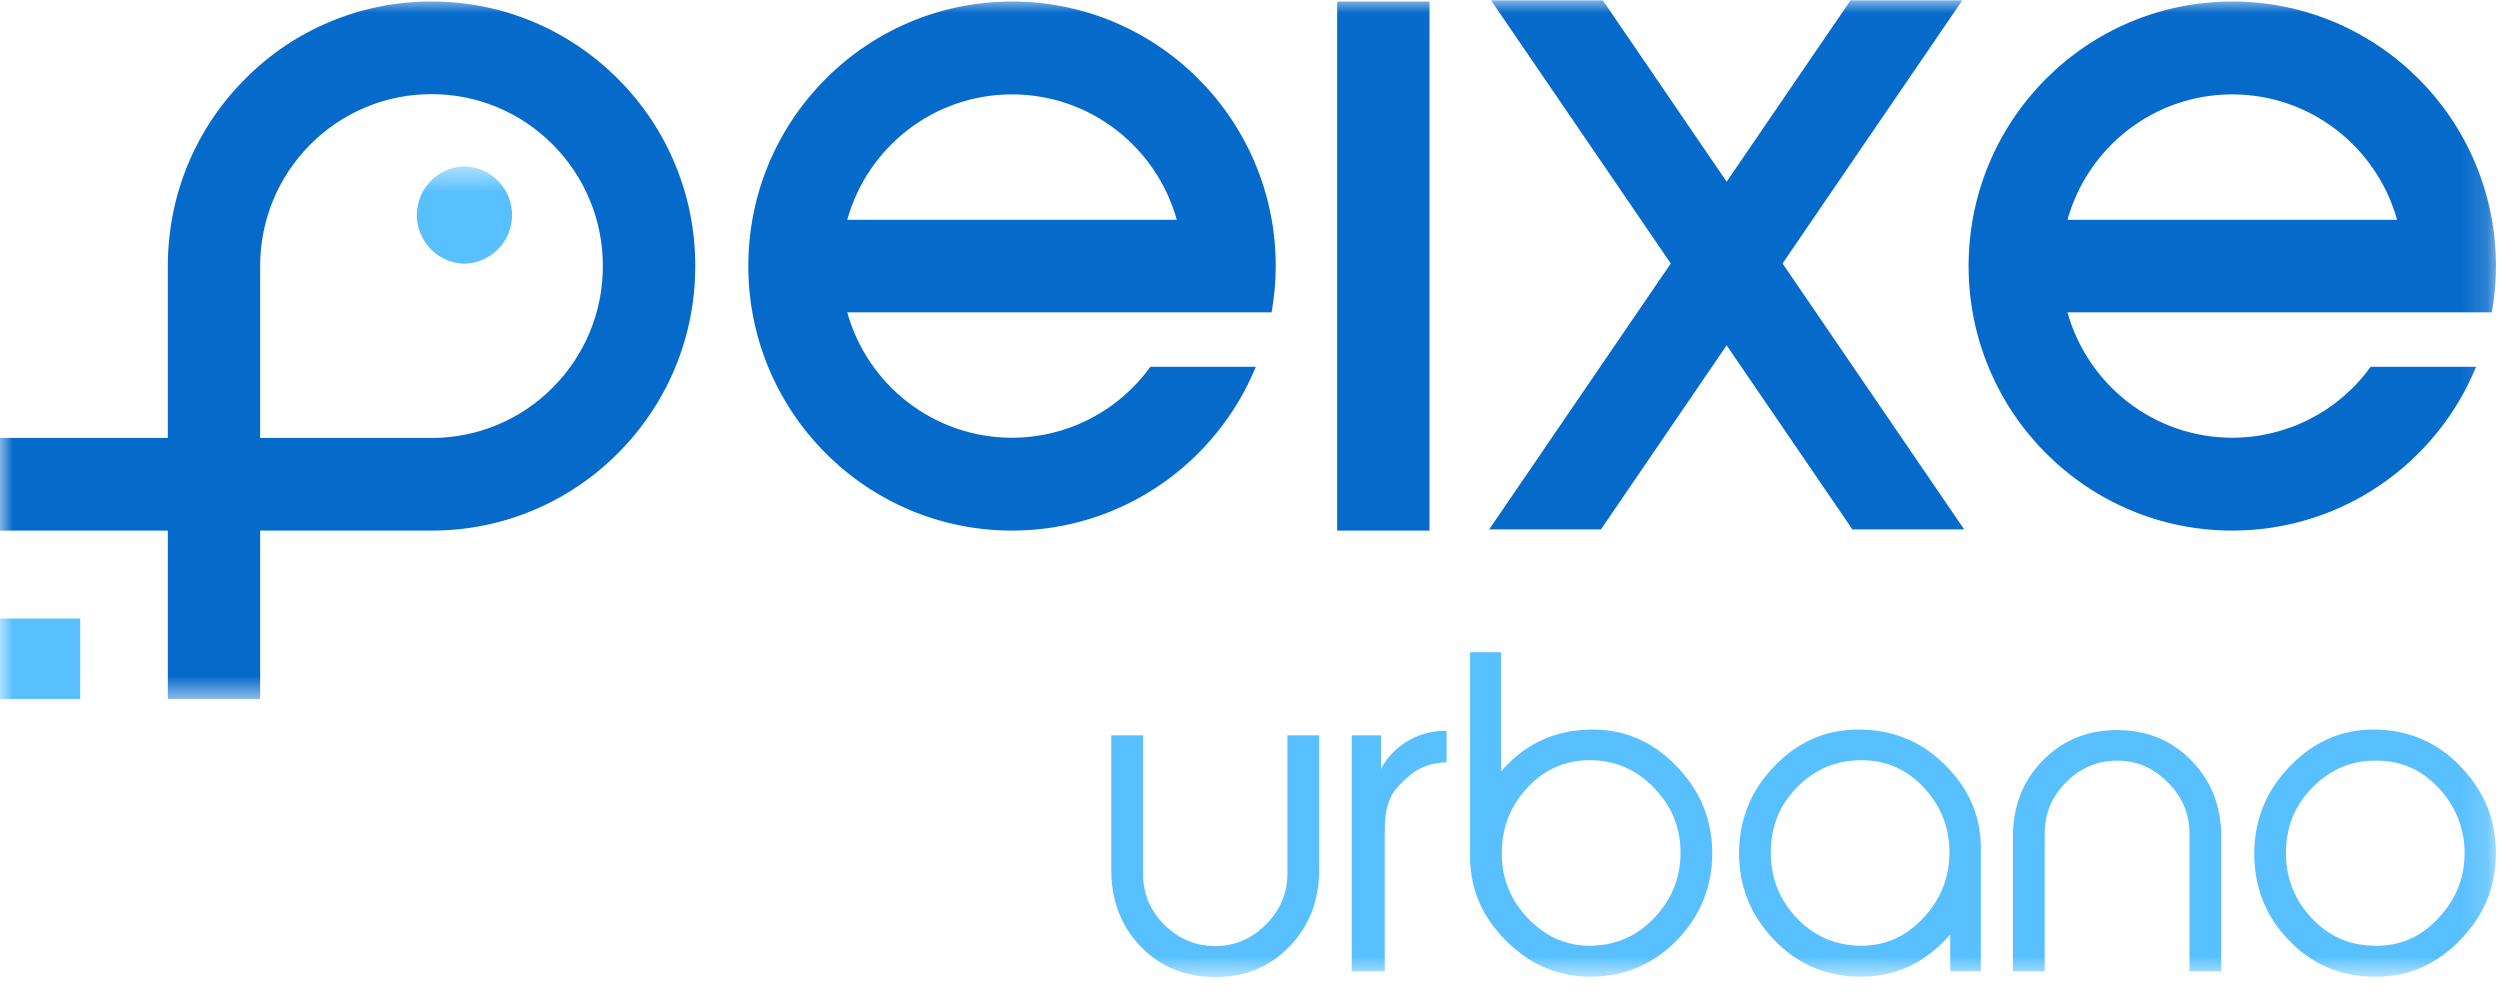 <svg width="98" height="39" viewBox="0 0 98 39" fill="none" xmlns="http://www.w3.org/2000/svg">
<g clip-path="url(#clip0_6121_7889)">
<mask id="mask0_6121_7889" style="mask-type:luminance" maskUnits="userSpaceOnUse" x="0" y="6" width="98" height="33">
<path d="M0 6.521H97.842V38.301H0V6.521Z" fill="white"/>
</mask>
<g mask="url(#mask0_6121_7889)">
<path fill-rule="evenodd" clip-rule="evenodd" d="M18.207 6.521C19.262 6.544 20.096 7.418 20.073 8.472C20.062 8.963 19.862 9.431 19.514 9.779C19.166 10.127 18.698 10.327 18.207 10.338C17.153 10.315 16.318 9.44 16.341 8.386C16.352 7.894 16.552 7.426 16.9 7.079C17.247 6.731 17.715 6.531 18.207 6.521ZM0 27.399H3.144V24.246H0V27.399ZM93.169 29.818C92.182 29.8 91.357 30.159 90.662 30.855C89.967 31.554 89.627 32.381 89.61 33.37C89.595 34.344 89.904 35.204 90.565 35.933C91.227 36.663 92.02 37.037 92.974 37.068C93.993 37.118 94.85 36.777 95.562 36.014C96.29 35.253 96.629 34.377 96.613 33.354C96.593 32.418 96.217 31.524 95.561 30.855C94.899 30.159 94.107 29.818 93.169 29.818H93.169ZM72.973 29.8C71.987 29.8 71.162 30.142 70.466 30.84C69.773 31.537 69.432 32.365 69.415 33.354C69.399 34.328 69.707 35.187 70.37 35.918C71.032 36.649 71.842 37.021 72.779 37.068C73.798 37.118 74.655 36.762 75.366 36.014C76.094 35.253 76.434 34.36 76.418 33.339C76.402 32.364 76.046 31.537 75.383 30.84C74.72 30.142 73.913 29.8 72.973 29.8ZM62.318 29.8C61.38 29.8 60.572 30.142 59.909 30.84C59.246 31.537 58.889 32.365 58.874 33.339C58.842 34.361 59.181 35.253 59.909 36.014C60.636 36.762 61.494 37.118 62.496 37.068C63.45 37.021 64.243 36.647 64.905 35.918C65.568 35.187 65.892 34.343 65.877 33.354C65.859 32.381 65.503 31.554 64.809 30.855C64.13 30.159 63.304 29.8 62.318 29.8ZM82.998 28.618C84.162 28.618 85.133 29.023 85.909 29.818C86.685 30.612 87.073 31.603 87.073 32.802V38.075H85.828V32.673C85.828 31.894 85.537 31.23 84.971 30.662C84.406 30.094 83.758 29.818 82.998 29.818C82.239 29.818 81.558 30.094 80.993 30.662C80.428 31.23 80.152 31.894 80.152 32.673V38.075H78.907V32.801C78.907 31.602 79.295 30.611 80.071 29.817C80.847 29.022 81.818 28.617 82.998 28.617V28.618ZM56.707 28.65V29.881C56.141 29.899 55.672 30.062 55.316 30.353C54.961 30.645 54.718 30.905 54.589 31.116C54.378 31.473 54.282 31.944 54.282 32.544V38.076H52.988V28.826H54.136V30.142C54.395 29.638 54.782 29.265 55.285 28.989C55.753 28.746 56.222 28.633 56.707 28.649L56.707 28.65ZM73.054 28.601C74.347 28.65 75.447 29.137 76.353 30.094C77.259 31.035 77.695 32.153 77.647 33.435V38.075H76.45V36.632C75.447 37.783 74.219 38.335 72.763 38.285C71.485 38.237 70.402 37.75 69.513 36.81C68.623 35.869 68.171 34.749 68.171 33.451C68.171 32.106 68.656 30.936 69.61 29.98C70.564 29.007 71.712 28.553 73.054 28.601ZM93.233 28.601C94.51 28.65 95.61 29.137 96.5 30.094C97.39 31.035 97.841 32.153 97.841 33.45C97.841 34.782 97.356 35.933 96.386 36.907C95.432 37.864 94.284 38.335 92.957 38.285C91.681 38.254 90.581 37.768 89.691 36.825C88.802 35.885 88.367 34.766 88.367 33.468C88.367 32.122 88.851 30.954 89.805 29.996C90.76 29.022 91.907 28.553 93.234 28.601H93.233ZM58.842 25.567V30.24C59.748 29.185 60.878 28.65 62.237 28.601C63.564 28.553 64.712 29.007 65.666 29.98C66.635 30.954 67.12 32.105 67.12 33.45C67.12 34.749 66.668 35.869 65.779 36.81C64.889 37.751 63.79 38.237 62.512 38.285C61.186 38.335 60.038 37.864 59.052 36.891C58.127 35.978 57.657 34.91 57.628 33.683V25.567L58.842 25.567ZM44.808 28.826V34.247C44.808 35.026 45.081 35.691 45.647 36.258C46.213 36.81 46.877 37.086 47.636 37.086C48.396 37.086 49.043 36.81 49.61 36.257C50.175 35.691 50.467 35.026 50.467 34.247V28.826H51.712V34.099C51.712 35.3 51.323 36.306 50.547 37.102C49.787 37.896 48.817 38.301 47.636 38.301C46.456 38.301 45.486 37.896 44.709 37.102C43.949 36.306 43.561 35.3 43.561 34.099V28.826H44.808Z" fill="#59C0FF"/>
</g>
<mask id="mask1_6121_7889" style="mask-type:luminance" maskUnits="userSpaceOnUse" x="0" y="0" width="98" height="28">
<path d="M0 0.013H97.842V27.4H0V0.013Z" fill="white"/>
</mask>
<g mask="url(#mask1_6121_7889)">
<path fill-rule="evenodd" clip-rule="evenodd" d="M87.504 3.7C84.427 3.7 81.836 5.78 81.045 8.616H93.965C93.175 5.78 90.583 3.7 87.504 3.7ZM39.671 3.7C36.592 3.7 34.001 5.78 33.212 8.616H46.13C45.341 5.78 42.748 3.7 39.671 3.7ZM62.831 0.014L67.685 7.123L72.541 0.013H76.923L69.876 10.328L76.995 20.752H72.614L67.684 13.537L62.758 20.752H58.376L65.494 10.329L58.45 0.014H62.831ZM87.505 0.059C93.214 0.059 97.842 4.702 97.842 10.429C97.842 11.049 97.787 11.653 97.681 12.243H81.045C81.835 15.077 84.427 17.159 87.504 17.159C88.564 17.159 89.609 16.906 90.552 16.423C91.495 15.939 92.31 15.238 92.929 14.378H97.064C95.516 18.147 91.82 20.799 87.504 20.799C81.797 20.799 77.169 16.157 77.169 10.429C77.169 4.701 81.796 0.06 87.504 0.06L87.505 0.059ZM39.672 0.059C45.38 0.059 50.009 4.702 50.009 10.429C50.009 11.049 49.95 11.653 49.848 12.243H33.212C34 15.077 36.592 17.159 39.671 17.159C40.731 17.159 41.775 16.906 42.718 16.423C43.661 15.939 44.476 15.238 45.094 14.378H49.229C47.682 18.147 43.985 20.799 39.671 20.799C33.962 20.799 29.334 16.157 29.334 10.429C29.334 4.701 33.961 0.06 39.671 0.06L39.672 0.059ZM56.037 0.059V20.799H52.417V0.06H56.037V0.059ZM16.918 0.059C19.677 0.059 22.273 1.138 24.227 3.096C25.19 4.058 25.954 5.201 26.473 6.46C26.993 7.718 27.258 9.067 27.254 10.429C27.254 13.199 26.179 15.804 24.226 17.762C23.269 18.727 22.131 19.492 20.876 20.014C19.622 20.535 18.276 20.802 16.918 20.799H10.198V27.4H6.579V20.799H-0V17.168H6.579V10.429C6.579 7.659 7.654 5.056 9.606 3.097C10.562 2.131 11.701 1.365 12.956 0.844C14.211 0.322 15.558 0.055 16.917 0.059H16.918ZM21.666 15.194C21.045 15.821 20.305 16.319 19.49 16.657C18.674 16.996 17.8 17.17 16.917 17.168H10.198V10.429C10.198 8.63 10.897 6.938 12.165 5.664C12.787 5.037 13.527 4.54 14.342 4.201C15.158 3.862 16.033 3.689 16.916 3.691C17.799 3.689 18.673 3.862 19.488 4.201C20.303 4.539 21.043 5.037 21.664 5.663C22.291 6.289 22.787 7.032 23.124 7.85C23.462 8.667 23.634 9.544 23.631 10.429C23.634 11.314 23.462 12.19 23.124 13.008C22.787 13.826 22.291 14.569 21.664 15.194H21.666L21.666 15.194Z" fill="#066ACB"/>
</g>
</g>
<defs>
<clipPath id="clip0_6121_7889">
<rect width="98" height="38.431" fill="white"/>
</clipPath>
</defs>
</svg>

